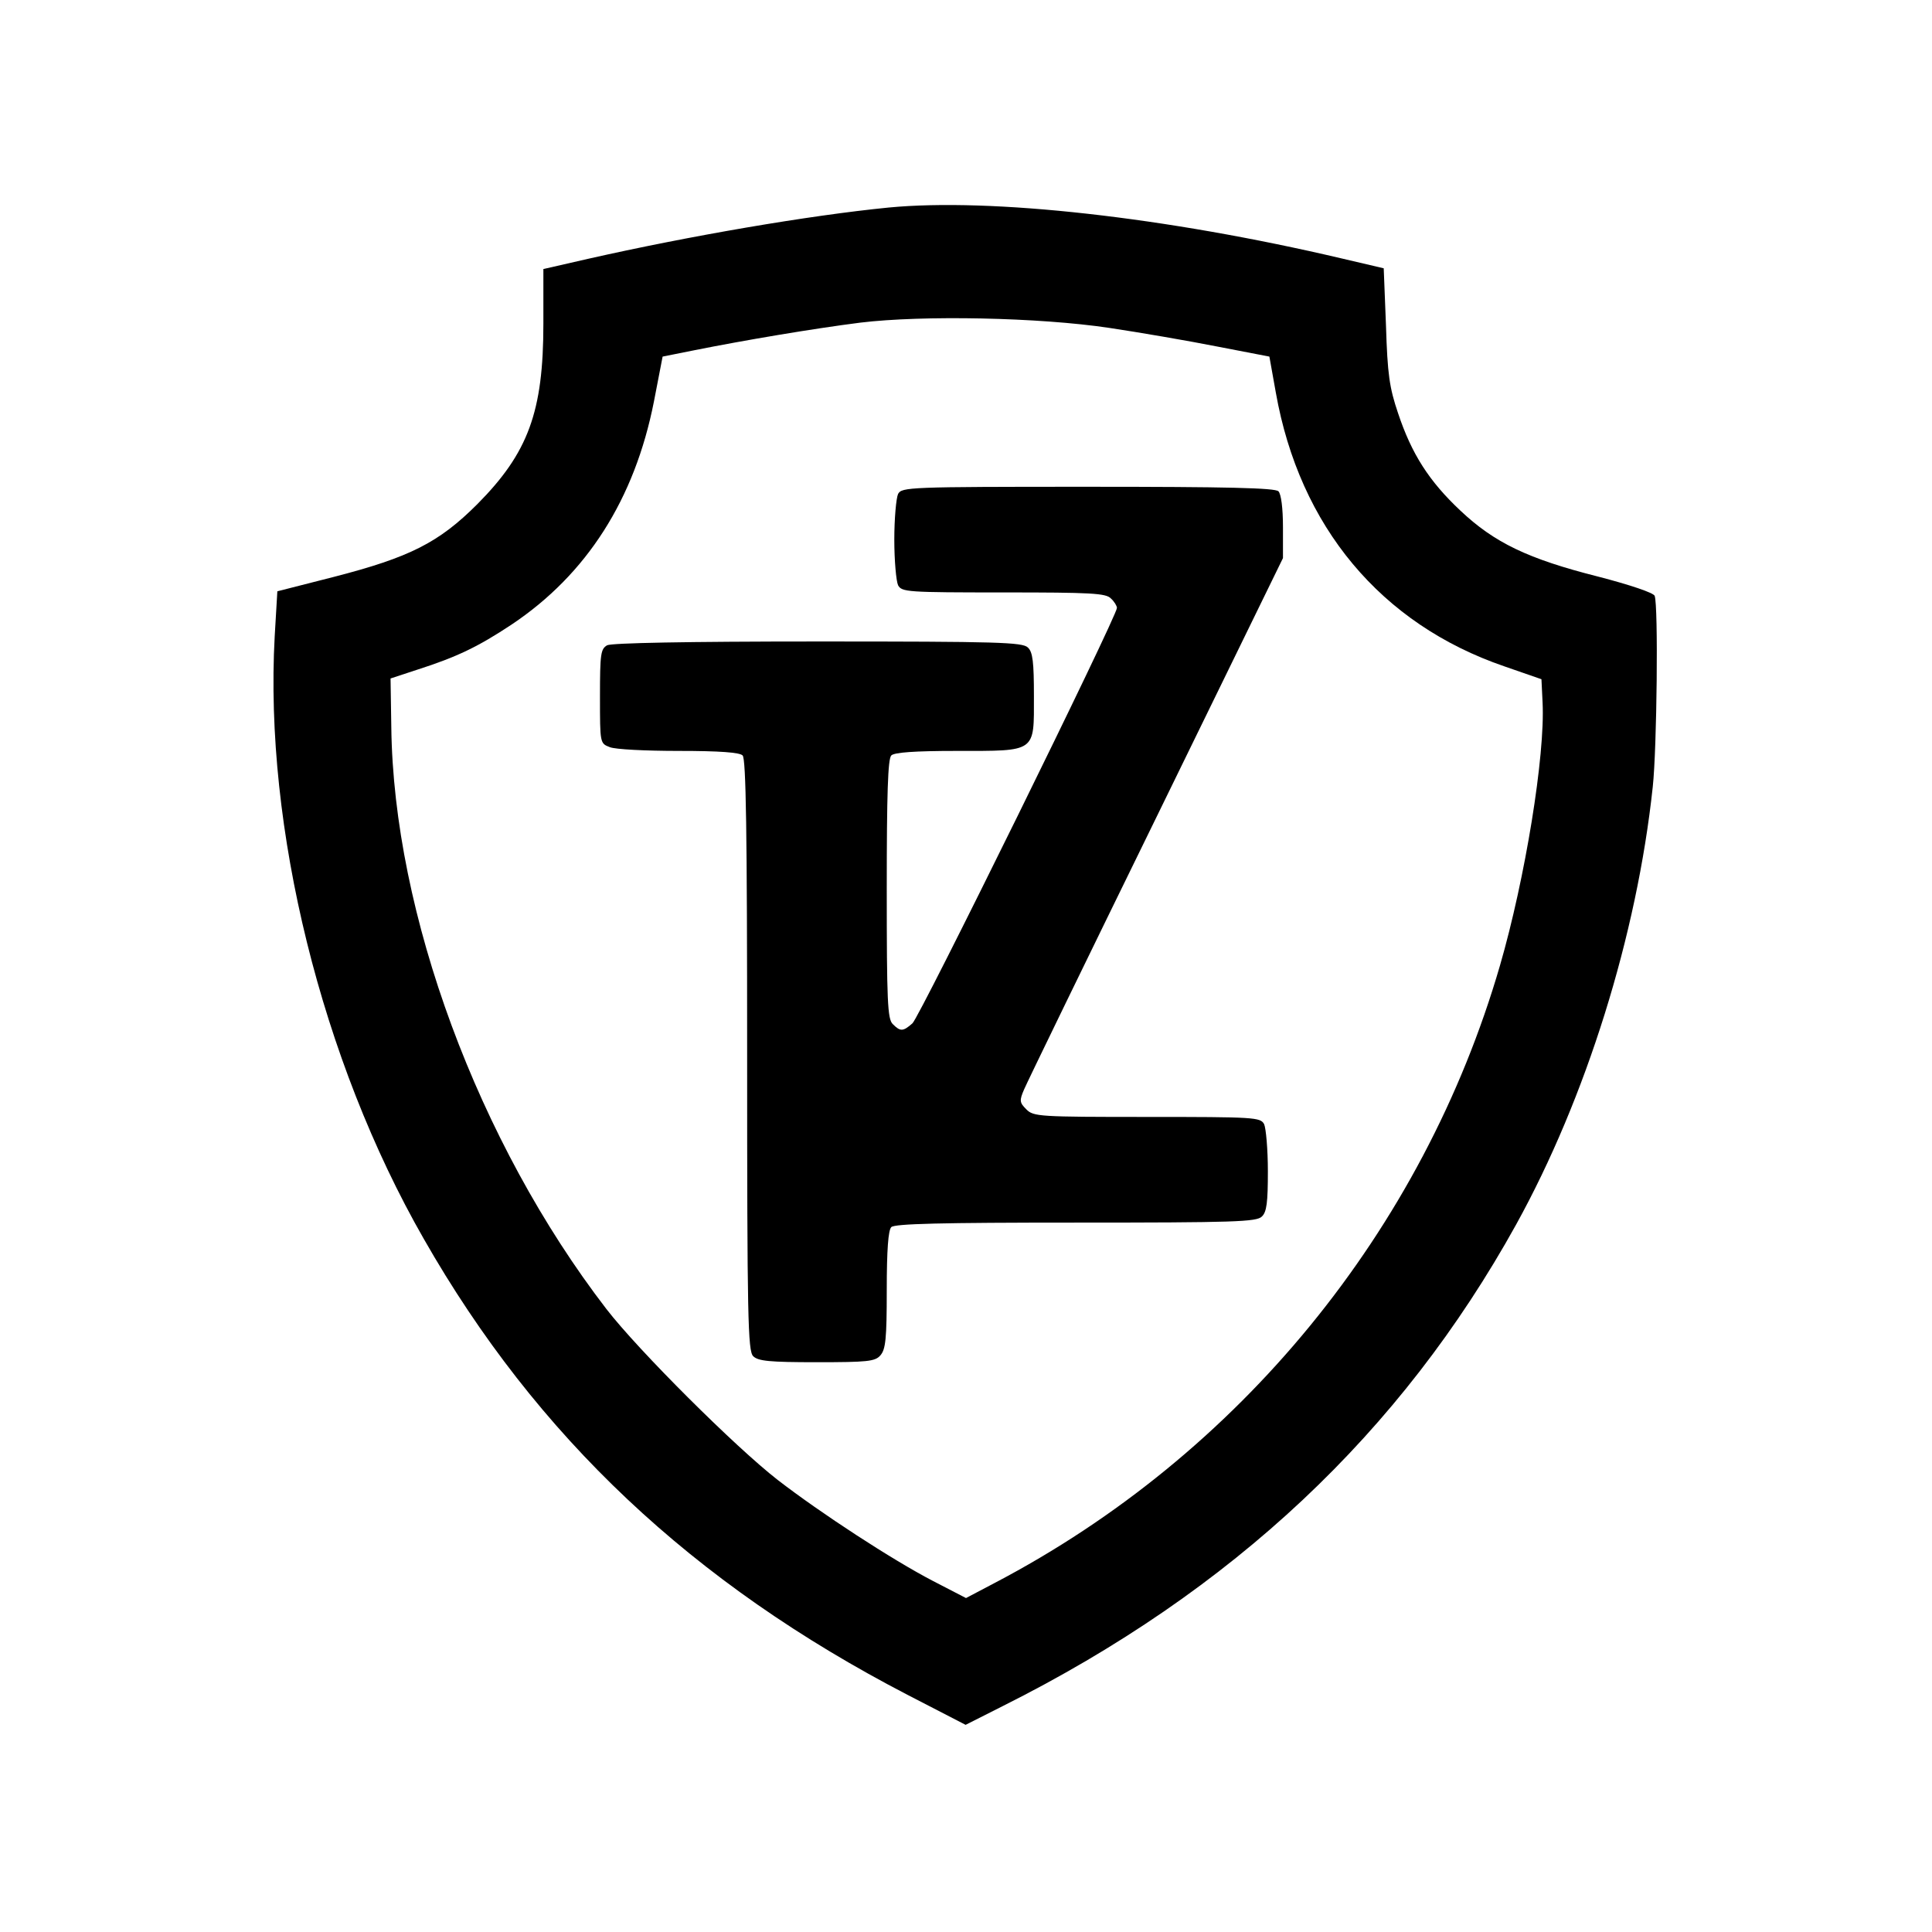 <?xml version="1.0" standalone="no"?>
<!DOCTYPE svg PUBLIC "-//W3C//DTD SVG 20010904//EN" "http://www.w3.org/TR/2001/REC-SVG-20010904/DTD/svg10.dtd">
<svg version="1.0" xmlns="http://www.w3.org/2000/svg" width="512pt" height="512pt" viewBox="0 0 512 512" preserveAspectRatio="xMidYMid meet">
<g transform="translate(0,512) scale(0.1,-0.1)" fill="#000000" stroke="none">
<path d="M2355 4570 c-212 -21 -527 -75 -797 -136 l-118 -27 0 -145 c0 -233 -40 -342 -175 -478 -102 -102 -179 -141 -381 -193 l-149 -38 -7 -119 c-28 -507 124 -1124 395 -1597 299 -524 712 -913 1283 -1209 l153 -79 99 50 c609 305 1055 725 1360 1276 185 335 320 766 362 1160 11 101 15 481 5 506 -3 8 -65 29 -150 51 -186 47 -275 90 -365 175 -83 78 -129 150 -165 258 -23 68 -28 103 -32 232 l-6 152 -111 26 c-468 110 -929 161 -1201 135z m585 -319 c80 -12 208 -34 284 -49 l140 -27 17 -95 c63 -356 279 -614 606 -726 l98 -34 3 -62 c7 -140 -46 -466 -113 -697 -204 -702 -690 -1296 -1339 -1636 l-76 -40 -87 45 c-108 56 -298 180 -412 268 -112 87 -369 343 -454 453 -340 442 -564 1048 -570 1542 l-2 129 70 23 c106 34 162 61 251 120 199 133 326 332 377 591 l23 119 85 17 c130 26 313 57 439 73 165 20 473 14 660 -14z"/>
<path d="M2380 3811 c-5 -11 -10 -65 -10 -121 0 -56 5 -110 10 -121 10 -18 24 -19 280 -19 231 0 271 -2 284 -16 9 -8 16 -20 16 -25 0 -22 -523 -1085 -542 -1101 -25 -22 -32 -22 -52 -2 -14 13 -16 60 -16 358 0 253 3 345 12 354 8 8 61 12 173 12 213 0 205 -5 205 145 0 90 -3 117 -16 129 -14 14 -78 16 -555 16 -353 0 -547 -4 -560 -10 -17 -10 -19 -22 -19 -136 0 -124 0 -124 26 -134 14 -6 96 -10 183 -10 109 0 161 -4 169 -12 9 -9 12 -199 12 -794 0 -698 2 -784 16 -798 13 -13 43 -16 168 -16 135 0 155 2 169 18 14 16 17 43 17 173 0 107 4 159 12 167 9 9 131 12 489 12 421 0 479 2 493 16 13 12 16 38 16 120 0 58 -5 114 -10 125 -10 18 -24 19 -310 19 -287 0 -301 1 -320 20 -18 18 -19 23 -6 53 7 17 165 342 350 720 l336 688 0 82 c0 51 -5 88 -12 95 -9 9 -135 12 -505 12 -476 0 -493 -1 -503 -19z"/>
</g>
</svg>
